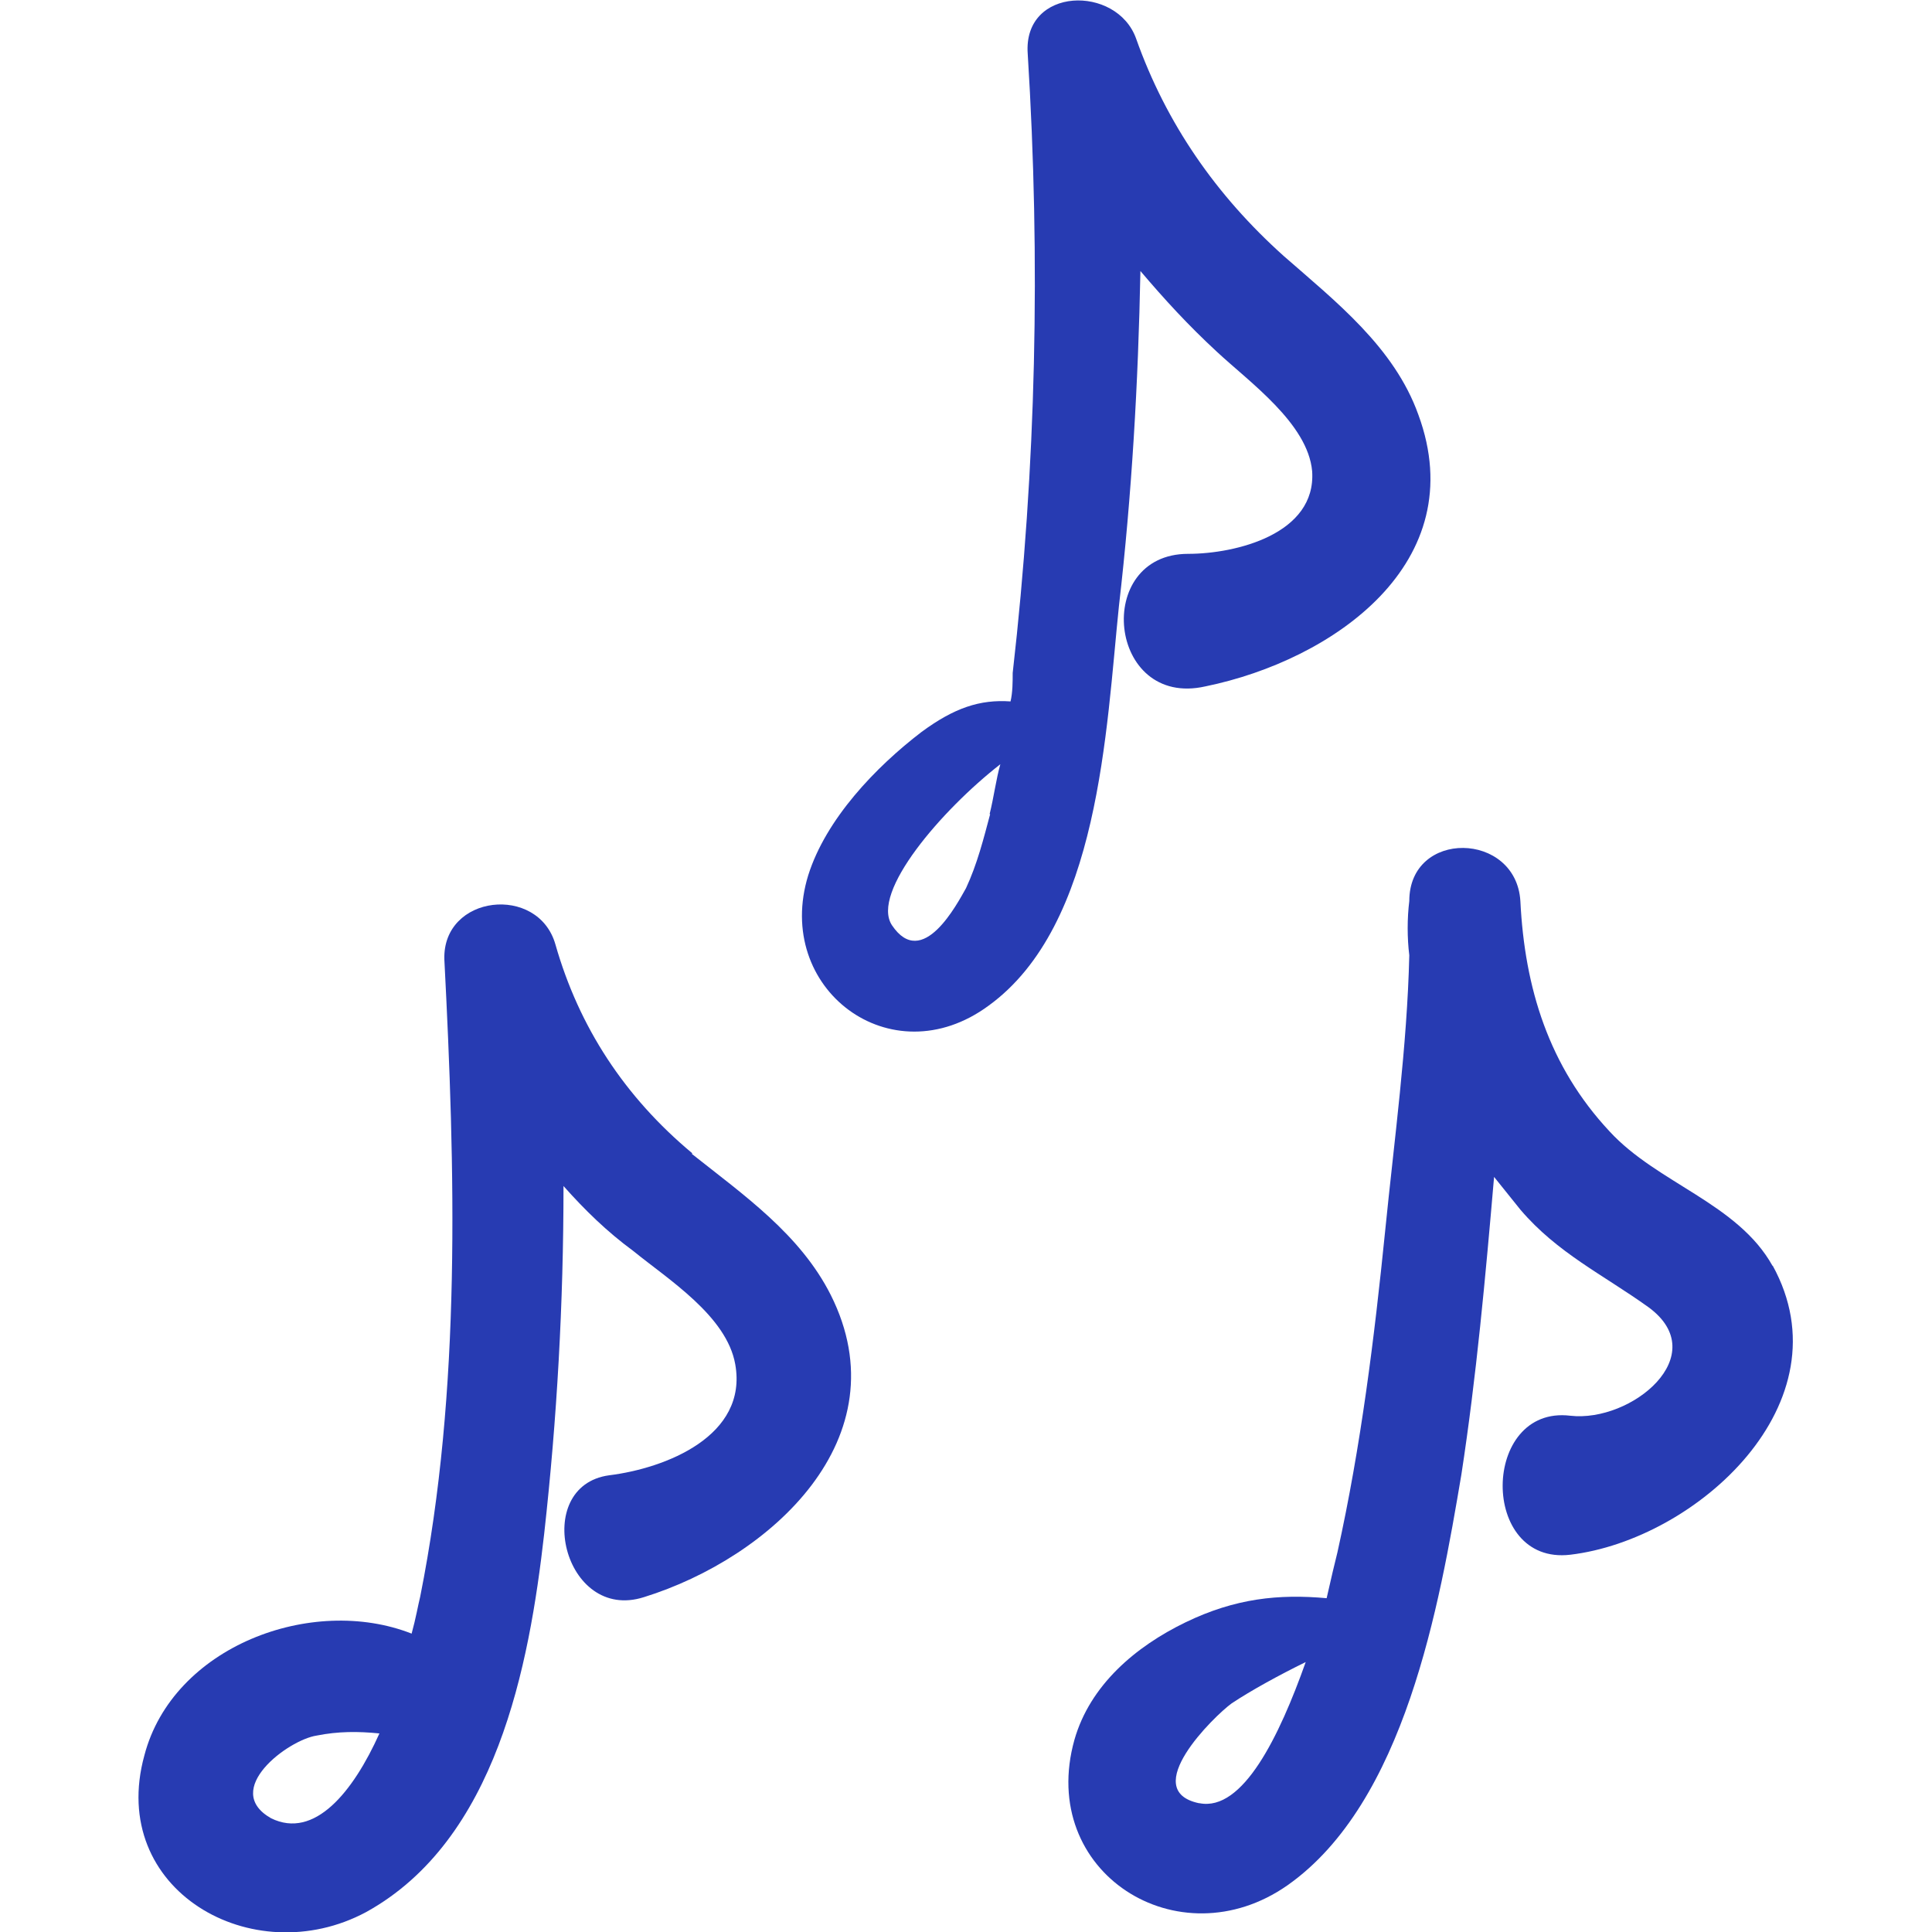 <?xml version="1.0" encoding="UTF-8"?>
<svg id="Layer_1" xmlns="http://www.w3.org/2000/svg" viewBox="0 0 36 36">
  <defs>
    <style>
      .cls-1 {
        fill: #273bb2;
      }
    </style>
  </defs>
  <path class="cls-1" d="M12.9,21.49c-1.26-1.05-2.11-2.35-2.55-3.89-.32-1.13-2.11-.93-2.07.28.2,3.89.32,8.02-.45,11.87-.04.16-.08.4-.16.69-1.86-.73-4.45.24-4.98,2.27-.69,2.51,2.02,4.05,4.13,2.92,2.43-1.34,3.04-4.58,3.32-7.05.24-2.15.36-4.29.36-6.48.4.45.81.85,1.3,1.21.65.53,1.74,1.21,1.9,2.11.24,1.34-1.3,1.94-2.35,2.07-1.46.2-.85,2.75.65,2.27,2.35-.73,4.82-2.96,3.48-5.63-.57-1.13-1.62-1.86-2.59-2.63ZM5.05,33.88c-.93-.53.32-1.46.85-1.54.4-.08.77-.08,1.17-.04-.49,1.09-1.21,1.98-2.02,1.58Z"/>
  <path class="cls-1" d="M21.25,5.05c.45.53.89,1.01,1.42,1.5.61.57,1.7,1.34,1.78,2.23.08,1.17-1.42,1.54-2.31,1.54-1.78,0-1.5,2.88.32,2.47,2.39-.49,4.98-2.31,3.97-5.06-.45-1.26-1.54-2.11-2.51-2.96-1.26-1.13-2.19-2.47-2.75-4.05-.36-1.01-2.11-.97-2.02.28.24,3.85.16,7.69-.28,11.54,0,.16,0,.36-.04.53-.57-.04-1.05.12-1.66.57-.85.65-1.78,1.62-2.11,2.67-.65,2.11,1.54,3.77,3.36,2.43,2.07-1.5,2.19-5.14,2.43-7.45.24-2.07.36-4.17.4-6.24ZM18.45,15.17c-.12.45-.24.93-.45,1.38-.16.28-.81,1.54-1.38.69-.4-.61.93-2.15,2.02-3-.08.28-.12.61-.2.93Z"/>
  <path class="cls-1" d="M33.03,23.59c-.65-1.17-2.15-1.54-3.04-2.51-1.13-1.21-1.58-2.67-1.66-4.29-.08-1.3-2.07-1.34-2.07,0-.04.32-.04.69,0,1.01-.04,1.7-.28,3.44-.45,5.14-.2,1.98-.45,4.01-.89,5.99-.04.16-.12.49-.2.85-.89-.08-1.7,0-2.63.45-.93.45-1.78,1.17-2.07,2.19-.69,2.47,1.94,4.13,3.97,2.71,2.19-1.54,2.83-5.22,3.24-7.65.28-1.82.45-3.69.61-5.55.16.2.32.4.49.61.69.81,1.54,1.21,2.39,1.82,1.21.89-.32,2.15-1.46,2.02-1.66-.2-1.7,2.79,0,2.59,2.35-.28,5.18-2.83,3.77-5.39ZM22.34,33.6c-1.13-.24.28-1.62.61-1.86.36-.24.89-.53,1.38-.77-.49,1.38-1.17,2.79-1.98,2.63Z"/>
</svg>